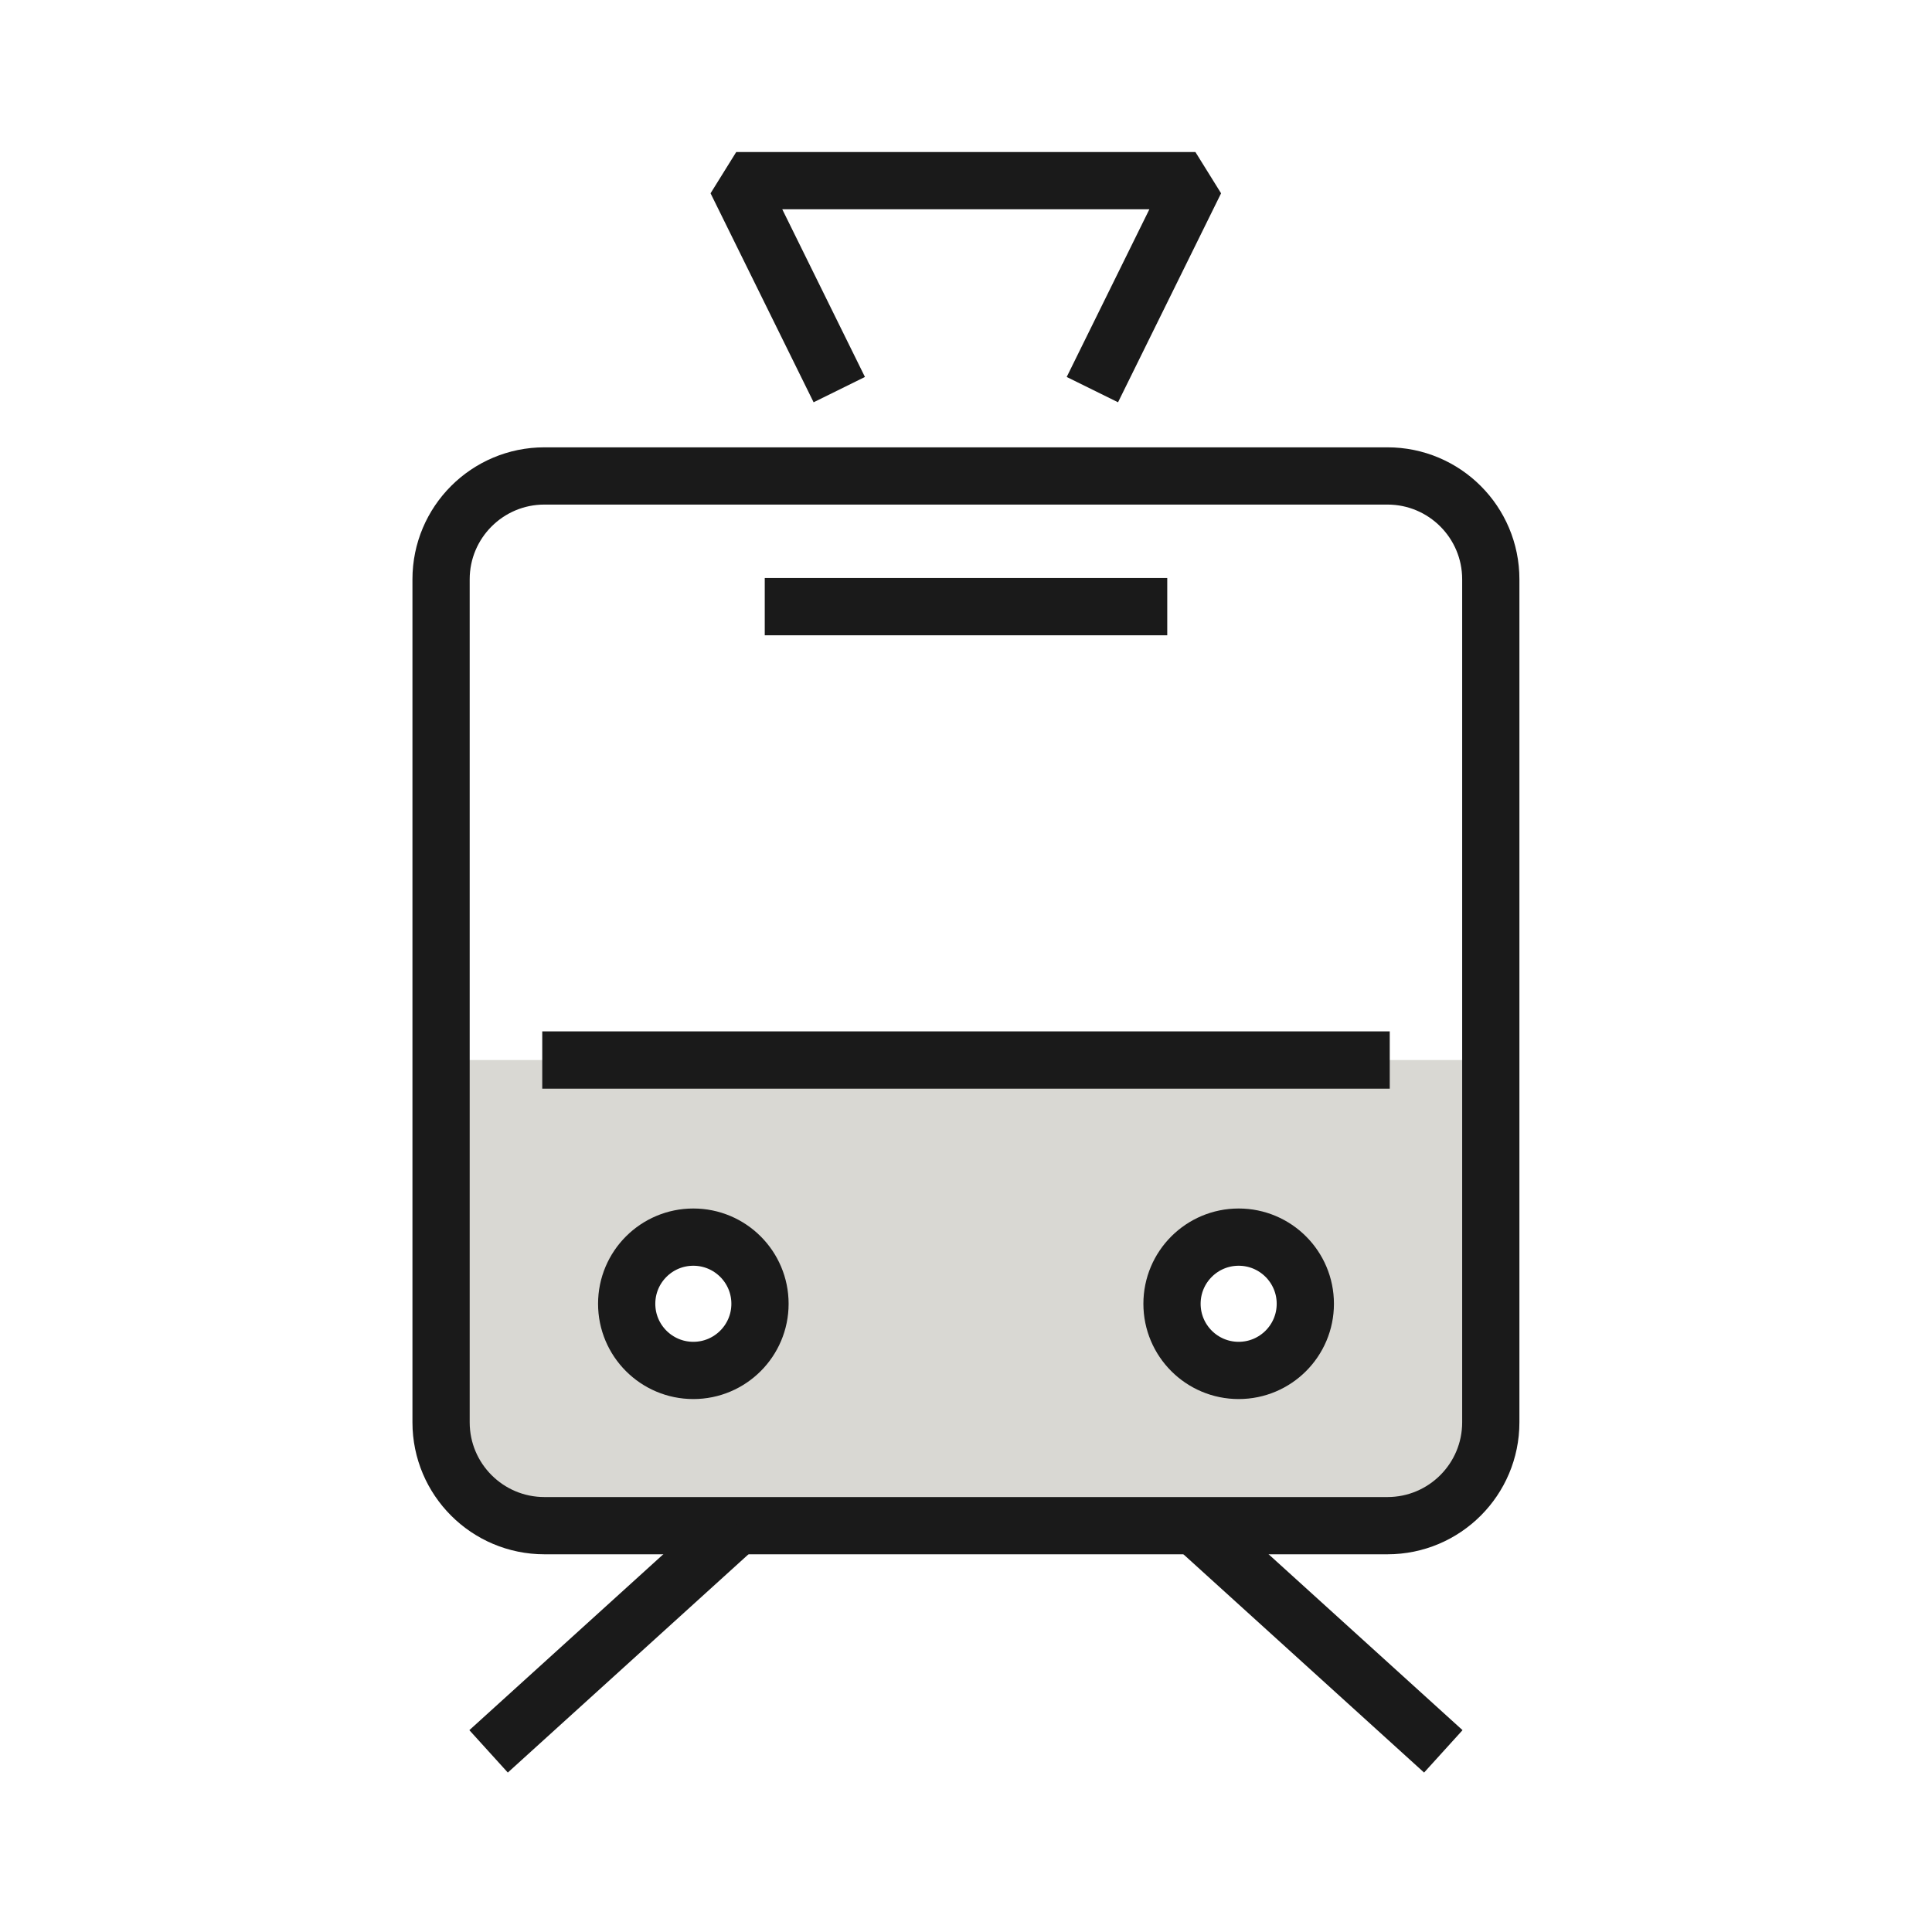 <svg width="54" height="54" viewBox="0 0 54 54" fill="none" xmlns="http://www.w3.org/2000/svg">
<g clip-path="url(#clip0_715_22506)">
<path d="M12.328 29.628V40.284C12.328 41.58 13.381 42.633 14.677 42.633H39.31C40.606 42.633 41.659 41.58 41.659 40.284V29.628H12.328ZM19.375 38.304C18.349 38.304 17.512 37.467 17.512 36.441C17.512 35.415 18.349 34.578 19.375 34.578C20.401 34.578 21.238 35.415 21.238 36.441C21.238 37.467 20.401 38.304 19.375 38.304ZM34.621 38.304C33.595 38.304 32.758 37.467 32.758 36.441C32.758 35.415 33.595 34.578 34.621 34.578C35.647 34.578 36.484 35.415 36.484 36.441C36.484 37.467 35.647 38.304 34.621 38.304Z" fill="#D9D8D3"/>
<path d="M38.779 13.303H15.217C13.622 13.303 12.328 14.596 12.328 16.192V39.754C12.328 41.349 13.622 42.643 15.217 42.643H38.779C40.375 42.643 41.668 41.349 41.668 39.754V16.192C41.668 14.596 40.375 13.303 38.779 13.303Z" stroke="#1A1A1A" stroke-width="1.6" stroke-linejoin="bevel"/>
<path d="M21.375 16.956H32.625" stroke="#1A1A1A" stroke-width="1.6" stroke-linejoin="bevel"/>
<path d="M19.379 38.304C20.407 38.304 21.242 37.47 21.242 36.441C21.242 35.412 20.407 34.578 19.379 34.578C18.35 34.578 17.516 35.412 17.516 36.441C17.516 37.47 18.35 38.304 19.379 38.304Z" stroke="#1A1A1A" stroke-width="1.6" stroke-linejoin="bevel"/>
<path d="M34.621 38.304C35.65 38.304 36.484 37.47 36.484 36.441C36.484 35.412 35.65 34.578 34.621 34.578C33.592 34.578 32.758 35.412 32.758 36.441C32.758 37.47 33.592 38.304 34.621 38.304Z" stroke="#1A1A1A" stroke-width="1.6" stroke-linejoin="bevel"/>
<path d="M15.156 29.628H38.844" stroke="#1A1A1A" stroke-width="1.6" stroke-linejoin="bevel"/>
<path d="M23.458 10.89L20.578 5.049H33.412L30.532 10.89" stroke="#1A1A1A" stroke-width="1.6" stroke-linejoin="bevel"/>
<path d="M13.656 48.951L20.622 42.633" stroke="#1A1A1A" stroke-width="1.6" stroke-linejoin="bevel"/>
<path d="M40.341 48.951L33.375 42.633" stroke="#1A1A1A" stroke-width="1.6" stroke-linejoin="bevel"/>
</g>
<defs>
<clipPath id="clip0_715_22506">
<rect width="54" height="54" fill="white"/>
</clipPath>
</defs>
</svg>
